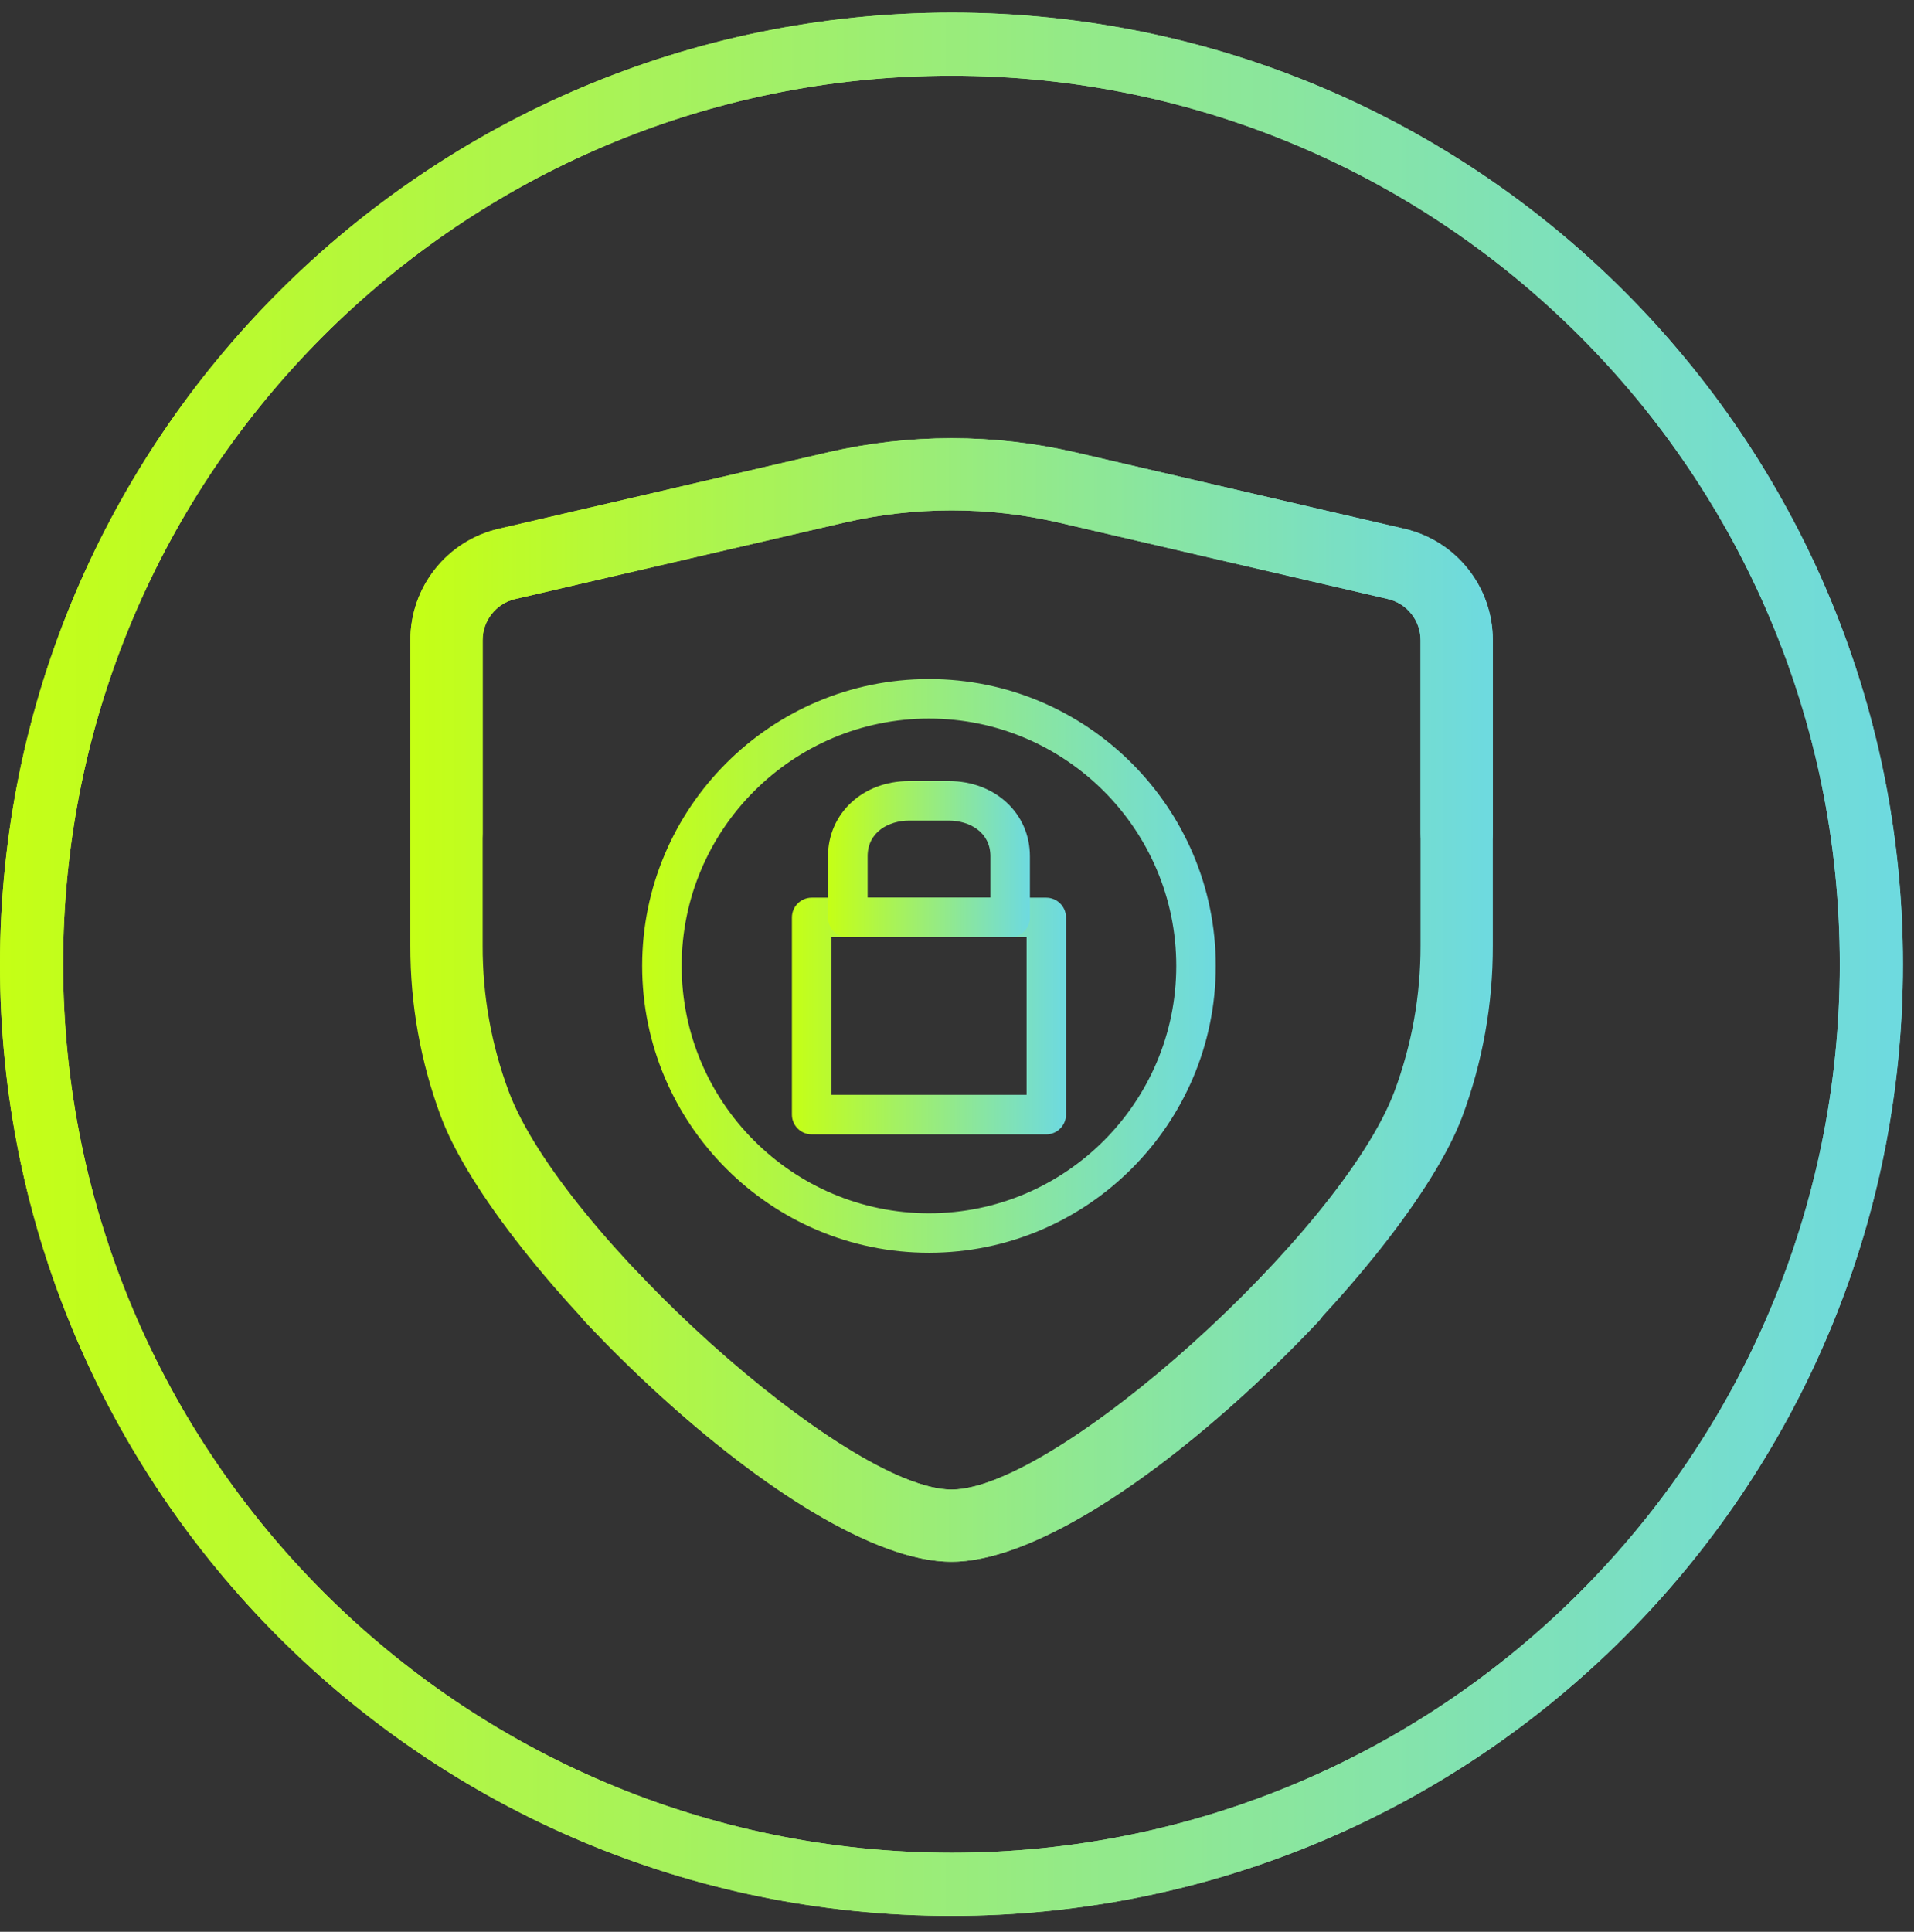 <?xml version="1.0" encoding="UTF-8"?>
<svg id="_图层_1" xmlns="http://www.w3.org/2000/svg" xmlns:xlink="http://www.w3.org/1999/xlink" version="1.1" viewBox="0 0 110 111">
  <rect x="0" y="0" width="110" height="111" fill="#333333" stroke="none"/>
  <!-- Generator: Adobe Illustrator 29.1.0, SVG Export Plug-In . SVG Version: 2.1.0 Build 142)  -->
  <defs>
    <style>
      .st0 {
        fill: url(#_未命名的渐变_2);
      }

      .st1 {
        fill: url(#_未命名的渐变_4);
      }

      .st2 {
        fill: url(#_未命名的渐变_3);
      }

      .st3 {
        fill: url(#_未命名的渐变);
      }

      .st4 {
        fill: url(#_未命名的渐变_5);
      }

      .st4, .st5, .st6 {
        fill-rule: evenodd;
      }

      .st5 {
        fill: url(#_未命名的渐变_7);
      }

      .st6 {
        fill: url(#_未命名的渐变_6);
      }
    </style>
    <linearGradient id="_未命名的渐变" data-name="未命名的渐变" x1="0" y1="47.405" x2="109.362" y2="47.405" gradientTransform="translate(0 8)" gradientUnits="userSpaceOnUse">
      <stop offset="0" stop-color="#c5ff15"/>
      <stop offset=".994" stop-color="#6edadf"/>
    </linearGradient>
    <linearGradient id="_未命名的渐变_2" data-name="未命名的渐变 2" x1="23.584" y1="49.459" x2="85.789" y2="49.459" gradientTransform="translate(0 8)" gradientUnits="userSpaceOnUse">
      <stop offset="0" stop-color="#c5ff15"/>
      <stop offset=".994" stop-color="#6edadf"/>
    </linearGradient>
    <linearGradient id="_未命名的渐变_3" data-name="未命名的渐变 3" x1="23.589" y1="49.459" x2="85.794" y2="49.459" gradientTransform="translate(0 8)" gradientUnits="userSpaceOnUse">
      <stop offset="0" stop-color="#c5ff15"/>
      <stop offset=".994" stop-color="#6edadf"/>
    </linearGradient>
    <linearGradient id="_未命名的渐变_4" data-name="未命名的渐变 4" x1="0" y1="47.405" x2="109.362" y2="47.405" gradientTransform="translate(0 8)" gradientUnits="userSpaceOnUse">
      <stop offset="0" stop-color="#c5ff15"/>
      <stop offset=".994" stop-color="#6edadf"/>
    </linearGradient>
    <linearGradient id="_未命名的渐变_5" data-name="未命名的渐变 5" x1="36.906" y1="47.5" x2="69.872" y2="47.5" gradientTransform="translate(0 8)" gradientUnits="userSpaceOnUse">
      <stop offset="0" stop-color="#c5ff15"/>
      <stop offset=".994" stop-color="#6edadf"/>
    </linearGradient>
    <linearGradient id="_未命名的渐变_6" data-name="未命名的渐变 6" x1="45.513" y1="50.38" x2="61.265" y2="50.38" gradientTransform="translate(0 8)" gradientUnits="userSpaceOnUse">
      <stop offset="0" stop-color="#c5ff15"/>
      <stop offset=".994" stop-color="#6edadf"/>
    </linearGradient>
    <linearGradient id="_未命名的渐变_7" data-name="未命名的渐变 7" x1="47.587" y1="41.367" x2="59.19" y2="41.367" gradientTransform="translate(0 8)" gradientUnits="userSpaceOnUse">
      <stop offset="0" stop-color="#c5ff15"/>
      <stop offset=".994" stop-color="#6edadf"/>
    </linearGradient>
  </defs>
  <g id="ELFX">
    <g id="p15_x2F_p15_x5F_protection_x5F_7">
      <path id="_椭圆_35" class="st3" d="M54.681.724c30.199,0,54.681,24.482,54.681,54.681s-24.482,54.681-54.681,54.681S0,85.604,0,55.405C.034,25.22,24.496.758,54.681.724ZM54.681,106.459c28.196,0,51.053-22.857,51.053-51.053S82.877,4.353,54.682,4.353,3.628,27.209,3.628,55.405c.031,28.183,22.87,51.022,51.053,51.054Z"/>
      <g id="_组_519">
        <path id="_路径_596" class="st0" d="M54.682,89.738c-8.895,0-26.174-17.116-29.338-25.566-1.172-3.144-1.768-6.474-1.76-9.829v-17.55c-.01-3.068,2.109-5.733,5.1-6.415l18.912-4.39c4.666-1.077,9.516-1.077,14.182,0l18.911,4.39c2.992.682,5.11,3.347,5.1,6.415v11.1c0,1.145-.928,2.073-2.073,2.073s-2.073-.928-2.073-2.073v-11.1c.004-1.136-.78-2.123-1.887-2.376l-18.911-4.39c-4.049-.934-8.258-.934-12.307,0l-18.911,4.39c-1.107.253-1.891,1.24-1.887,2.376v17.551c-.007,2.859.501,5.697,1.5,8.376,3.042,8.123,19.456,22.874,25.455,22.874,3.591,0,11.355-5.376,18.059-12.5.785-.834,2.097-.875,2.931-.09s.875,2.097.09,2.931c-6.477,6.869-15.503,13.803-21.093,13.803Z"/>
        <path id="_路径_597" class="st2" d="M54.682,89.738c-5.589,0-14.615-6.936-21.079-13.81-.785-.834-.744-2.146.09-2.931.834-.785,2.146-.744,2.931.09,6.7,7.129,14.468,12.5,18.059,12.5,6,0,22.413-14.75,25.455-22.874.999-2.679,1.507-5.517,1.5-8.376v-17.544c.004-1.136-.78-2.123-1.887-2.376l-18.911-4.39c-4.049-.934-8.258-.934-12.307,0l-18.911,4.39c-1.107.253-1.891,1.24-1.887,2.376v11.1c0,1.145-.928,2.073-2.073,2.073s-2.073-.928-2.073-2.073v-11.1c-.01-3.068,2.109-5.733,5.1-6.415l18.912-4.39c4.666-1.077,9.516-1.077,14.182,0l18.911,4.39c2.992.682,5.11,3.347,5.1,6.415v17.551c.008,3.355-.588,6.685-1.76,9.829-3.178,8.451-20.457,25.565-29.352,25.565Z"/>
      </g>
      <g id="_编组">
        <path id="_椭圆_36-2" class="st1" d="M54.681.724c30.199,0,54.681,24.482,54.681,54.681s-24.482,54.681-54.681,54.681S0,85.604,0,55.405C.034,25.22,24.496.758,54.681.724ZM54.681,106.459c28.196,0,51.053-22.857,51.053-51.053S82.877,4.353,54.682,4.353,3.628,27.209,3.628,55.405c.031,28.183,22.87,51.022,51.053,51.054Z"/>
      </g>
      <g>
        <path class="st4" d="M53.389,71.983c-9.088,0-16.483-7.395-16.483-16.483s7.395-16.483,16.483-16.483,16.483,7.395,16.483,16.483-7.395,16.483-16.483,16.483ZM53.389,41.29c-7.838,0-14.212,6.375-14.212,14.212s6.375,14.212,14.212,14.212,14.212-6.375,14.212-14.212-6.375-14.212-14.212-14.212Z"/>
        <path class="st6" d="M60.132,65.18h-13.483c-.626,0-1.136-.51-1.136-1.136v-11.327c0-.626.51-1.136,1.136-1.136h13.48c.626,0,1.136.51,1.136,1.136v11.327c0,.626-.51,1.136-1.136,1.136h.004-.001ZM47.787,62.909h11.212v-9.054h-11.212s0,9.054,0,9.054Z"/>
        <path class="st5" d="M58.056,53.854h-9.333c-.626,0-1.136-.51-1.136-1.136v-3.517c0-2.463,2.001-4.321,4.651-4.321h2.297c2.654,0,4.655,1.856,4.655,4.321v3.517c0,.626-.51,1.136-1.136,1.136h.004-.002ZM49.858,51.584h7.062v-2.384c0-1.406-1.233-2.047-2.38-2.047h-2.297c-1.147,0-2.38.641-2.38,2.047v2.384h-.005Z"/>
      </g>
    </g>
  </g>
</svg>
